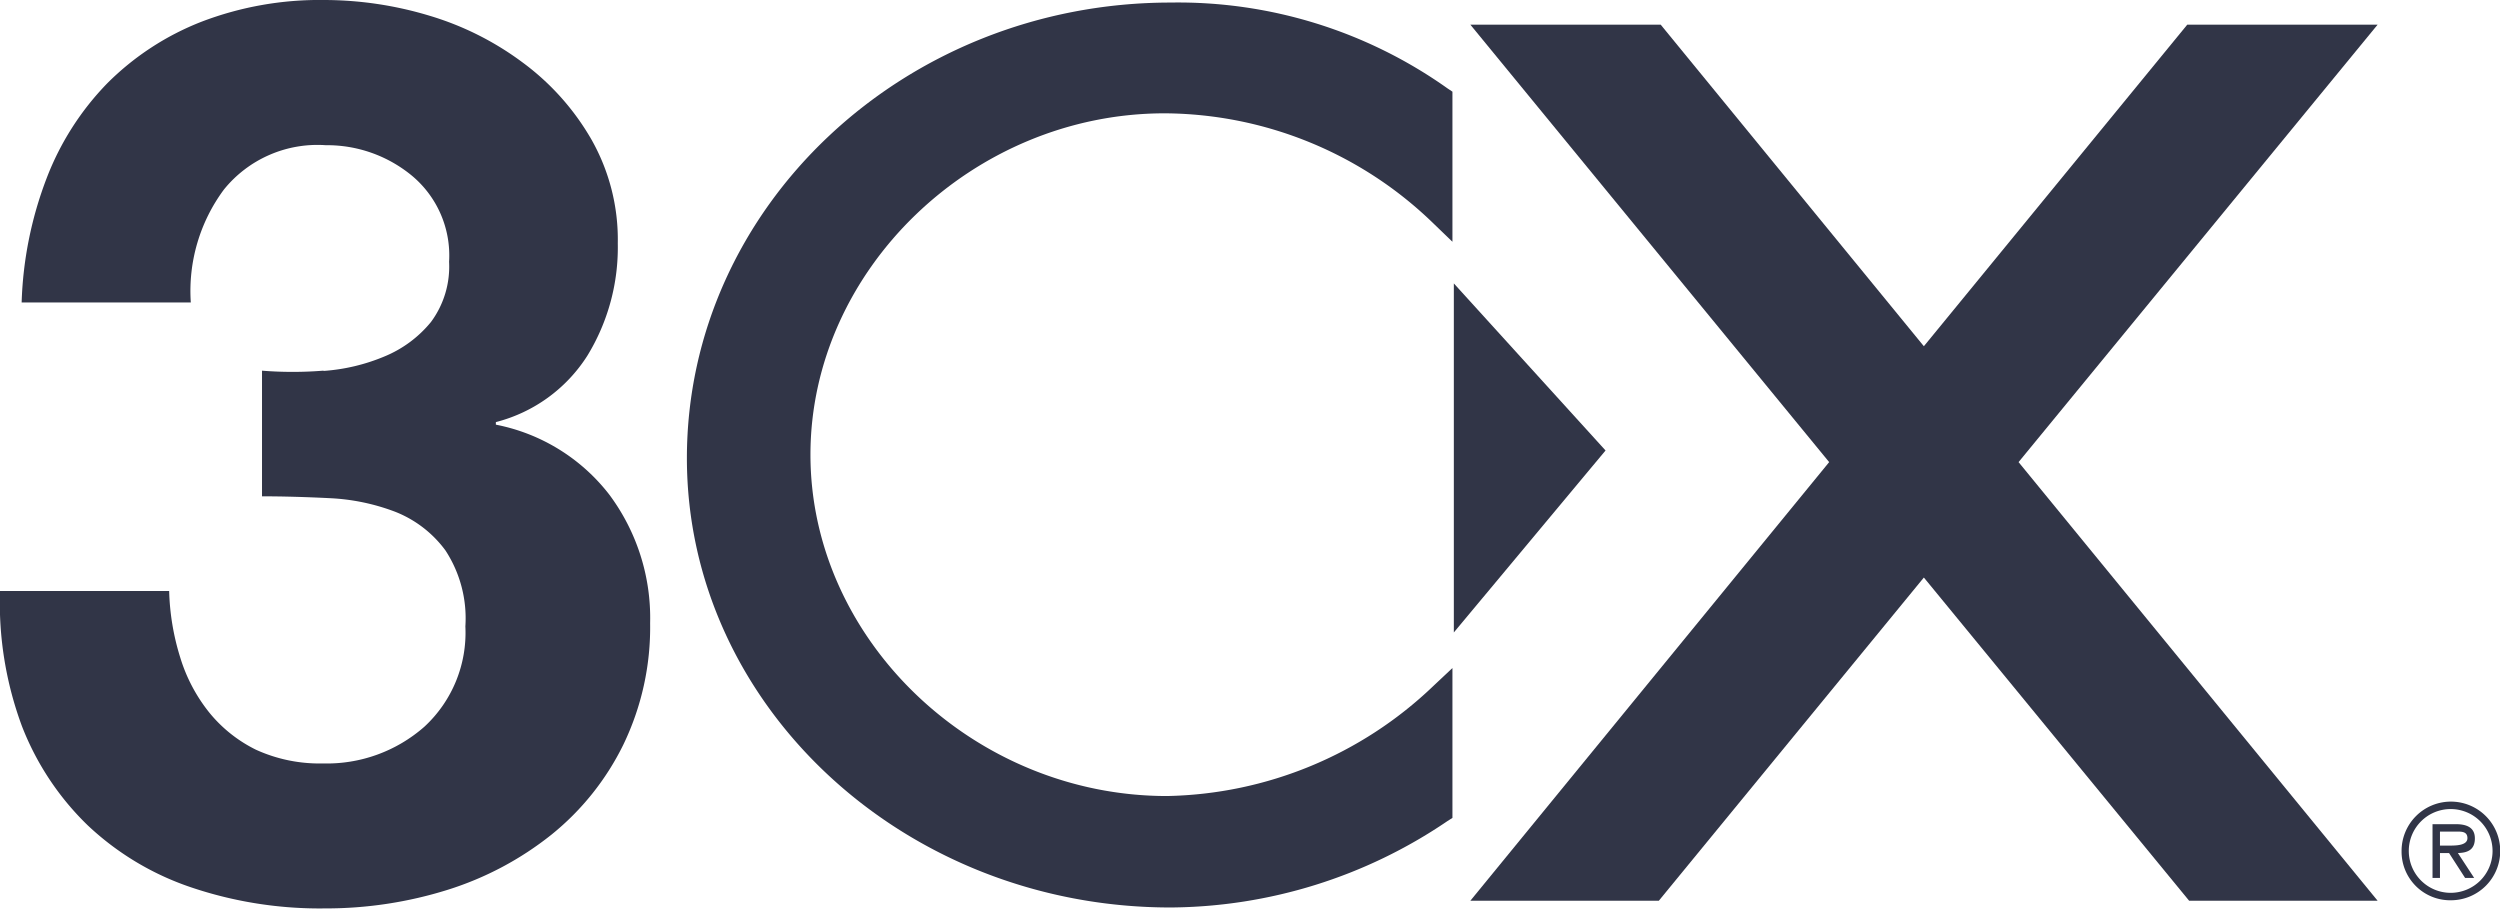 <?xml version="1.0" encoding="UTF-8"?> <svg xmlns="http://www.w3.org/2000/svg" width="107.44" height="39.05" viewBox="0 0 107.44 39.05"><defs><style>.cls-1{fill:#313547;}</style></defs><title>3cx-logo</title><g id="Layer_2" data-name="Layer 2"><g id="svg2"><path id="path22" class="cls-1" d="M13.92,15.94a8.25,8.25,0,0,0,2.6-.62,5.07,5.07,0,0,0,2-1.48,4,4,0,0,0,.78-2.59,4.46,4.46,0,0,0-1.61-3.71A5.73,5.73,0,0,0,14,6.24,5.17,5.17,0,0,0,9.62,8.15,7.32,7.32,0,0,0,8.2,13H.93A16.31,16.31,0,0,1,2,7.67,12,12,0,0,1,4.61,3.58,11.77,11.77,0,0,1,8.67.93,14.2,14.2,0,0,1,13.93,0a15.7,15.7,0,0,1,4.51.67,12.82,12.82,0,0,1,4,2A10.79,10.79,0,0,1,25.42,6a8.72,8.72,0,0,1,1.13,4.46,8.91,8.91,0,0,1-1.31,4.83,6.6,6.6,0,0,1-3.93,2.85v.11a8.13,8.13,0,0,1,4.87,3,8.87,8.87,0,0,1,1.76,5.53A11.59,11.59,0,0,1,26.79,32a11.42,11.42,0,0,1-3.09,3.87,13.73,13.73,0,0,1-4.46,2.37,17.48,17.48,0,0,1-5.27.8,17.29,17.29,0,0,1-5.77-.91,12.1,12.1,0,0,1-4.44-2.67A11.93,11.93,0,0,1,.94,31.2,15.26,15.26,0,0,1,0,25.4H7.27a10.45,10.45,0,0,0,.48,2.87A7.07,7.07,0,0,0,9,30.63a6,6,0,0,0,2,1.59,6.58,6.58,0,0,0,2.88.59,6.35,6.35,0,0,0,4.36-1.58A5.5,5.5,0,0,0,20,26.92a5.33,5.33,0,0,0-.86-3.27A4.92,4.92,0,0,0,17,22a9.07,9.07,0,0,0-2.82-.59c-1-.05-2-.08-2.92-.08v-5.4a16.48,16.48,0,0,0,2.63,0"></path><path id="path26" class="cls-1" d="M50.05,4.87A16.7,16.7,0,0,1,61.59,9.59l.83.8V3.94l-.21-.14A20,20,0,0,0,50.31.11C38.85.11,29.52,8.89,29.52,19.69,29.52,30.32,38.85,39,50.31,39A21.39,21.39,0,0,0,62.2,35.29l.22-.14V28.71l-.82.77a17,17,0,0,1-11.45,4.73c-8.3,0-15.32-6.72-15.32-14.67s7-14.67,15.22-14.67"></path><path id="path30" class="cls-1" d="M62.48,12.18v15L69,19.36Z"></path><path id="path34" class="cls-1" d="M102.18,38.71,86.75,19.86l15.43-18.8H94L82.68,14.88,71.37,1.06H63.19l15.42,18.8L63.19,38.71h8.1L82.68,24.82l11.4,13.89Z"></path><path id="path38" class="cls-1" d="M105.25,36.34c.29,0,.79,0,.79-.32s-.31-.28-.56-.28h-.62v.6Zm1.08,1.39h-.39l-.69-1.07h-.39v1.07h-.32V35.42h1c.42,0,.82.11.82.61s-.32.62-.73.63Zm.79-1.14a1.8,1.8,0,1,0-1.79,1.78,1.8,1.8,0,0,0,1.79-1.78m-3.91,0a2.12,2.12,0,1,1,2.12,2.1,2.09,2.09,0,0,1-2.12-2.1"></path></g></g></svg> 